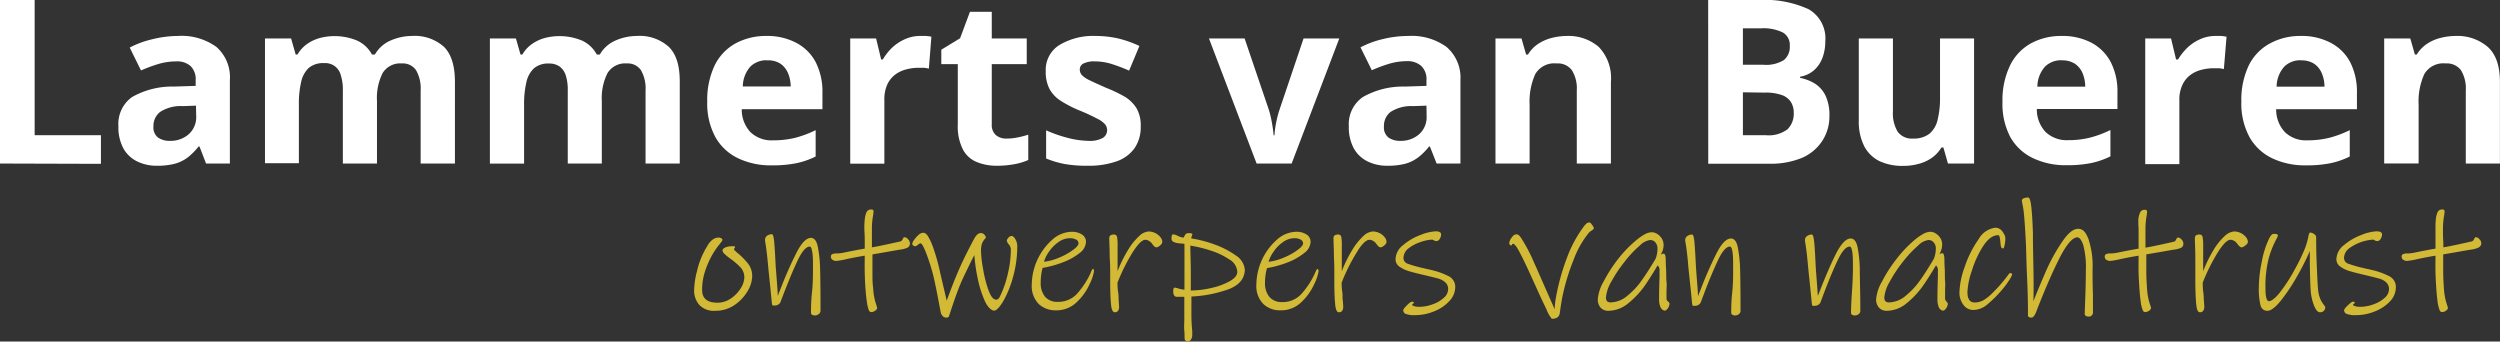 <svg xmlns="http://www.w3.org/2000/svg" viewBox="0 0 327.47 44.74">
  <rect x="0" y="0" width="327.47" height="44.74" fill="#333333" stroke="none"/>
  <defs>
    <style>
      .cls-1 {
        fill: #fff;
      }

      .cls-2 {
        fill: #d2b936;
      }
    </style>
  </defs>
  <title>Middel 1@2x</title>
  <g id="Laag_2" data-name="Laag 2">
    <g id="Laag_1-2" data-name="Laag 1">
      <g>
        <path class="cls-1" d="M2.7,25.71V4.29H7.24V22h8.68v3.75Z" transform="translate(-2.7 -4.29)"/>
        <path class="cls-1" d="M26,9a7.77,7.77,0,0,1,5.05,1.44,5.28,5.28,0,0,1,1.76,4.36V25.71H29.69l-.86-2.23h-.12a8.47,8.47,0,0,1-1.43,1.44,5,5,0,0,1-1.69.82,9,9,0,0,1-2.31.26,5.74,5.74,0,0,1-2.6-.56,4.12,4.12,0,0,1-1.81-1.7,5.82,5.82,0,0,1-.66-2.92A4.33,4.33,0,0,1,20,17a10.64,10.64,0,0,1,5.49-1.37l2.84-.09v-.72a2.4,2.4,0,0,0-.67-1.88,2.67,2.67,0,0,0-1.87-.61,8.31,8.31,0,0,0-2.33.34,18.67,18.67,0,0,0-2.29.85l-1.48-3a12.44,12.44,0,0,1,2.92-1.08A14.29,14.29,0,0,1,26,9Zm2.37,9.13-1.72.06a4.93,4.93,0,0,0-3,.78,2.31,2.31,0,0,0-.85,1.88,1.67,1.67,0,0,0,.6,1.46,2.63,2.63,0,0,0,1.57.43,3.58,3.58,0,0,0,2.43-.85,3,3,0,0,0,1-2.41Z" transform="translate(-2.7 -4.29)"/>
        <path class="cls-1" d="M56.65,9a5.74,5.74,0,0,1,4.21,1.43q1.43,1.43,1.43,4.58V25.71H57.8V16.14a4.79,4.79,0,0,0-.6-2.65,2.09,2.09,0,0,0-1.86-.89,2.7,2.7,0,0,0-2.52,1.26,7.23,7.23,0,0,0-.74,3.63v8.22H47.61V16.14a6.14,6.14,0,0,0-.27-2,2.08,2.08,0,0,0-2.19-1.58,2.9,2.9,0,0,0-2,.62,3.53,3.53,0,0,0-1,1.83,12.46,12.46,0,0,0-.3,2.95v7.71H37.41V9.33h3.42l.6,2.1h.24a4.3,4.3,0,0,1,1.26-1.38,5.39,5.39,0,0,1,1.66-.78,7.68,7.68,0,0,1,4.9.34,4.2,4.2,0,0,1,1.93,1.82h.39a4.36,4.36,0,0,1,2.07-1.84A7,7,0,0,1,56.65,9Z" transform="translate(-2.7 -4.29)"/>
        <path class="cls-1" d="M86.1,9a5.71,5.71,0,0,1,4.21,1.43c1,1,1.43,2.48,1.43,4.58V25.71H87.26V16.14a4.79,4.79,0,0,0-.6-2.65,2.09,2.09,0,0,0-1.86-.89,2.7,2.7,0,0,0-2.52,1.26,7.22,7.22,0,0,0-.75,3.63v8.22H77.07V16.14a6.14,6.14,0,0,0-.27-2A2.31,2.31,0,0,0,76,13a2.36,2.36,0,0,0-1.4-.39,2.87,2.87,0,0,0-1.95.62,3.53,3.53,0,0,0-1,1.83,12.46,12.46,0,0,0-.3,2.95v7.71H66.87V9.33h3.41l.6,2.1h.25a4.19,4.19,0,0,1,1.26-1.38,5.39,5.39,0,0,1,1.66-.78,7.68,7.68,0,0,1,4.9.34,4.18,4.18,0,0,1,1.92,1.82h.4a4.36,4.36,0,0,1,2.07-1.84A7,7,0,0,1,86.1,9Z" transform="translate(-2.7 -4.29)"/>
        <path class="cls-1" d="M103.08,9A8.12,8.12,0,0,1,107,9.9a6.05,6.05,0,0,1,2.54,2.52,8.49,8.49,0,0,1,.89,4v2.17H99.86a4.34,4.34,0,0,0,1.13,3,4,4,0,0,0,3,1.08,11.72,11.72,0,0,0,2.87-.33,14.22,14.22,0,0,0,2.68-1v3.45a10.48,10.48,0,0,1-2.54.88,15.67,15.67,0,0,1-3.22.28,9.94,9.94,0,0,1-4.36-.91,6.73,6.73,0,0,1-3-2.77,9.21,9.21,0,0,1-1.08-4.68,10.5,10.5,0,0,1,1-4.79A6.61,6.61,0,0,1,99,10,8.32,8.32,0,0,1,103.08,9Zm0,3.18A3,3,0,0,0,101,13a4,4,0,0,0-1,2.62h6.27a4.47,4.47,0,0,0-.36-1.77,2.81,2.81,0,0,0-1-1.23A3,3,0,0,0,103.11,12.2Z" transform="translate(-2.7 -4.29)"/>
        <path class="cls-1" d="M123.19,9c.23,0,.49,0,.79,0a5,5,0,0,1,.72.1l-.33,4.18a4.39,4.39,0,0,0-.63-.11l-.69,0a6.25,6.25,0,0,0-1.68.22,4.05,4.05,0,0,0-1.46.71,3.45,3.45,0,0,0-1,1.29,4.71,4.71,0,0,0-.37,2v8.34h-4.47V9.33h3.39l.66,2.75h.22a7.22,7.22,0,0,1,1.2-1.53,6,6,0,0,1,1.66-1.11A4.83,4.83,0,0,1,123.19,9Z" transform="translate(-2.7 -4.29)"/>
        <path class="cls-1" d="M134.58,22.44a6.71,6.71,0,0,0,1.42-.15,11.35,11.35,0,0,0,1.39-.36v3.32a8,8,0,0,1-1.78.54,12,12,0,0,1-2.32.21,6.81,6.81,0,0,1-2.63-.48,3.57,3.57,0,0,1-1.83-1.65,6.67,6.67,0,0,1-.67-3.29V12.69H126V10.8l2.46-1.5,1.29-3.46h2.86V9.33h4.58v3.36h-4.58v7.89a1.77,1.77,0,0,0,.53,1.4A2.09,2.09,0,0,0,134.58,22.44Z" transform="translate(-2.7 -4.29)"/>
        <path class="cls-1" d="M152.12,20.84a4.88,4.88,0,0,1-.78,2.82A4.79,4.79,0,0,1,149,25.41a11,11,0,0,1-3.86.59,16.56,16.56,0,0,1-2.94-.22,12.36,12.36,0,0,1-2.47-.73V21.36a17.29,17.29,0,0,0,2.87,1,11.47,11.47,0,0,0,2.68.38,3.51,3.51,0,0,0,1.87-.38,1.19,1.19,0,0,0,.57-1,1.27,1.27,0,0,0-.23-.74,3,3,0,0,0-1-.75,24.92,24.92,0,0,0-2.34-1.09,15.48,15.48,0,0,1-2.53-1.3,4.32,4.32,0,0,1-1.46-1.56,4.87,4.87,0,0,1-.48-2.3,3.82,3.82,0,0,1,1.77-3.42A8.58,8.58,0,0,1,146.19,9a13.66,13.66,0,0,1,2.91.31,14.62,14.62,0,0,1,2.85,1l-1.35,3.23a22.32,22.32,0,0,0-2.29-.87,7.47,7.47,0,0,0-2.19-.34,3.17,3.17,0,0,0-1.48.27.85.85,0,0,0-.5.8,1.09,1.09,0,0,0,.26.71,3.35,3.35,0,0,0,1,.68c.5.25,1.22.57,2.18,1A18.22,18.22,0,0,1,150,16.94a4.67,4.67,0,0,1,1.58,1.54A4.51,4.51,0,0,1,152.12,20.84Z" transform="translate(-2.7 -4.29)"/>
        <path class="cls-1" d="M167.3,25.71,161.06,9.33h4.67l3.17,9.33a13.24,13.24,0,0,1,.41,1.73c.11.61.18,1.15.22,1.63h.11a11.68,11.68,0,0,1,.22-1.66,13.67,13.67,0,0,1,.44-1.7l3.15-9.33h4.68l-6.24,16.38Z" transform="translate(-2.7 -4.29)"/>
        <path class="cls-1" d="M187.18,9a7.79,7.79,0,0,1,5,1.44A5.31,5.31,0,0,1,194,14.79V25.71h-3.12L190,23.48h-.11a8.16,8.16,0,0,1-1.44,1.44,5.06,5.06,0,0,1-1.68.82,9.11,9.11,0,0,1-2.32.26,5.8,5.8,0,0,1-2.6-.56,4.18,4.18,0,0,1-1.81-1.7,5.82,5.82,0,0,1-.66-2.92A4.31,4.31,0,0,1,181.22,17a10.64,10.64,0,0,1,5.49-1.37l2.84-.09v-.72a2.4,2.4,0,0,0-.67-1.88A2.69,2.69,0,0,0,187,12.3a8.37,8.37,0,0,0-2.33.34,19.17,19.17,0,0,0-2.28.85l-1.48-3a12.44,12.44,0,0,1,2.92-1.08A14.22,14.22,0,0,1,187.18,9Zm2.37,9.13-1.73.06a5,5,0,0,0-3,.78,2.33,2.33,0,0,0-.84,1.88,1.67,1.67,0,0,0,.6,1.46,2.61,2.61,0,0,0,1.57.43,3.58,3.58,0,0,0,2.42-.85,3,3,0,0,0,1-2.41Z" transform="translate(-2.7 -4.29)"/>
        <path class="cls-1" d="M207.89,9a6.09,6.09,0,0,1,4.22,1.43,5.88,5.88,0,0,1,1.6,4.58V25.71h-4.47V16.14a4.53,4.53,0,0,0-.64-2.65,2.29,2.29,0,0,0-2-.89A2.88,2.88,0,0,0,203.8,14a8.76,8.76,0,0,0-.74,4v7.71h-4.47V9.33H202l.6,2.1h.25a4.44,4.44,0,0,1,1.31-1.38,5.89,5.89,0,0,1,1.75-.78A8.14,8.14,0,0,1,207.89,9Z" transform="translate(-2.7 -4.29)"/>
        <path class="cls-1" d="M226.45,4.29h6.67a13.81,13.81,0,0,1,6.47,1.2,4.39,4.39,0,0,1,2.2,4.22,5.94,5.94,0,0,1-.39,2.2,4.06,4.06,0,0,1-1.12,1.61,3.74,3.74,0,0,1-1.79.82v.15a6,6,0,0,1,1.94.75,3.94,3.94,0,0,1,1.38,1.55,5.94,5.94,0,0,1,.52,2.71,5.81,5.81,0,0,1-1,3.34A6,6,0,0,1,238.66,25a10.91,10.91,0,0,1-4.2.74h-8ZM231,12.77h2.64a4.43,4.43,0,0,0,2.74-.62,2.23,2.23,0,0,0,.76-1.84,1.88,1.88,0,0,0-.9-1.76A5.74,5.74,0,0,0,233.38,8H231Zm0,3.61V22h3a4.09,4.09,0,0,0,2.86-.79,2.88,2.88,0,0,0,.8-2.13,2.66,2.66,0,0,0-.35-1.39,2.33,2.33,0,0,0-1.18-.94,6.32,6.32,0,0,0-2.28-.33Z" transform="translate(-2.7 -4.29)"/>
        <path class="cls-1" d="M261.28,9.33V25.71h-3.42l-.6-2.1H257A4.55,4.55,0,0,1,255.7,25a5.47,5.47,0,0,1-1.74.77,7.57,7.57,0,0,1-2,.25,7.11,7.11,0,0,1-3.06-.62,4.53,4.53,0,0,1-2-1.94,7.13,7.13,0,0,1-.72-3.43V9.33h4.47V18.9a4.61,4.61,0,0,0,.63,2.65,2.28,2.28,0,0,0,2,.89,3.36,3.36,0,0,0,2.14-.62A3.36,3.36,0,0,0,256.5,20a11.87,11.87,0,0,0,.32-2.95V9.33Z" transform="translate(-2.7 -4.29)"/>
        <path class="cls-1" d="M272.73,9a8.15,8.15,0,0,1,3.91.88,6.08,6.08,0,0,1,2.53,2.52,8.38,8.38,0,0,1,.89,4v2.17H269.5a4.3,4.3,0,0,0,1.14,3,4,4,0,0,0,2.95,1.08,11.72,11.72,0,0,0,2.87-.33,14.22,14.22,0,0,0,2.68-1v3.45a10.48,10.48,0,0,1-2.54.88,15.6,15.6,0,0,1-3.22.28,9.87,9.87,0,0,1-4.35-.91,6.7,6.7,0,0,1-3-2.77A9.31,9.31,0,0,1,265,17.64a10.5,10.5,0,0,1,1-4.79A6.63,6.63,0,0,1,268.67,10,8.26,8.26,0,0,1,272.73,9Zm0,3.18a3,3,0,0,0-2.16.84,4,4,0,0,0-1,2.62h6.27a4.65,4.65,0,0,0-.35-1.77,2.83,2.83,0,0,0-1-1.23A3,3,0,0,0,272.75,12.2Z" transform="translate(-2.7 -4.29)"/>
        <path class="cls-1" d="M292.84,9c.22,0,.48,0,.78,0a5.15,5.15,0,0,1,.73.1L294,13.34a4.48,4.48,0,0,0-.62-.11l-.7,0a6.3,6.3,0,0,0-1.68.22,4,4,0,0,0-1.45.71,3.45,3.45,0,0,0-1,1.29,4.55,4.55,0,0,0-.38,2v8.34H283.7V9.33h3.38l.66,2.75H288a7.27,7.27,0,0,1,1.21-1.53,5.84,5.84,0,0,1,1.65-1.11A4.84,4.84,0,0,1,292.84,9Z" transform="translate(-2.7 -4.29)"/>
        <path class="cls-1" d="M304.07,9A8.09,8.09,0,0,1,308,9.9a6.05,6.05,0,0,1,2.54,2.52,8.49,8.49,0,0,1,.89,4v2.17H300.85a4.3,4.3,0,0,0,1.14,3,3.93,3.93,0,0,0,2.95,1.08,11.72,11.72,0,0,0,2.87-.33,14.22,14.22,0,0,0,2.68-1v3.45a10.48,10.48,0,0,1-2.54.88,15.67,15.67,0,0,1-3.22.28,9.94,9.94,0,0,1-4.36-.91,6.73,6.73,0,0,1-3-2.77,9.21,9.21,0,0,1-1.08-4.68,10.5,10.5,0,0,1,1-4.79A6.58,6.58,0,0,1,300,10,8.25,8.25,0,0,1,304.07,9Zm0,3.18a3,3,0,0,0-2.16.84,4,4,0,0,0-1,2.62h6.27a4.47,4.47,0,0,0-.36-1.77,2.81,2.81,0,0,0-1-1.23A3,3,0,0,0,304.1,12.2Z" transform="translate(-2.7 -4.29)"/>
        <path class="cls-1" d="M324.35,9a6.08,6.08,0,0,1,4.21,1.43q1.6,1.43,1.6,4.58V25.71h-4.47V16.14a4.61,4.61,0,0,0-.63-2.65,2.3,2.3,0,0,0-2-.89,2.88,2.88,0,0,0-2.8,1.39,8.61,8.61,0,0,0-.75,4v7.71H315V9.33h3.42l.6,2.1h.25a4.44,4.44,0,0,1,1.31-1.38,5.72,5.72,0,0,1,1.74-.78A8.16,8.16,0,0,1,324.35,9Z" transform="translate(-2.7 -4.29)"/>
      </g>
      <g>
        <path class="cls-2" d="M100.64,42.4a5.67,5.67,0,0,1-1.72,1.84,4.39,4.39,0,0,1-2.54.76,2.62,2.62,0,0,1-2.08-.77,2.87,2.87,0,0,1-.68-1.94A11,11,0,0,1,94,39.8a10.32,10.32,0,0,1,1-2.67c0-.06.14-.26.35-.62a2.59,2.59,0,0,1,.68-.82,1.3,1.3,0,0,1,.8-.28.67.67,0,0,1,.34.09.26.26,0,0,1,.16.24.57.57,0,0,1-.11.2l-.18.24a10.28,10.28,0,0,0-1.16,1.7A12.06,12.06,0,0,0,95,40a7.57,7.57,0,0,0-.33,2.28c0,1.11.68,1.66,2,1.66a3.09,3.09,0,0,0,1.75-.54,4.48,4.48,0,0,0,1.3-1.34,2.79,2.79,0,0,0,.48-1.44,1.91,1.91,0,0,0-.48-1.28,9.1,9.1,0,0,0-1.33-1.15,8.2,8.2,0,0,1-.8-.65.74.74,0,0,1-.25-.42c0-.17.12-.31.36-.41a2,2,0,0,1,.84-.16,1.37,1.37,0,0,1,.36,0,.12.12,0,0,1,.08.12.23.23,0,0,1-.07.13.33.33,0,0,0-.08.16s.14.18.42.42a9.38,9.38,0,0,1,1.41,1.41,2.63,2.63,0,0,1,.57,1.68A4,4,0,0,1,100.64,42.4Z" transform="translate(-2.7 -4.29)"/>
        <path class="cls-2" d="M109.94,45.43a.75.75,0,0,1-.5.18.69.69,0,0,1-.36-.09.29.29,0,0,1-.15-.26c0-.58,0-1.47.13-2.67s.13-2.36.13-3.21,0-1.51-.08-2-.16-.79-.34-.79c-.48,0-1,.59-1.57,1.78S106,41.08,105.26,43l-.32.84a.64.64,0,0,1-.28.33.71.71,0,0,1-.41.13.88.88,0,0,1-.34,0s-.09-.11-.1-.25l-.17-1.73-.31-3q-.15-1.8-.36-3.15a2.79,2.79,0,0,1-.06-.48.63.63,0,0,1,.27-.52,1.05,1.05,0,0,1,.63-.2c.14,0,.24.34.3,1s.13,1.76.2,3.26l.09,1.11c.11,1.41.17,2.31.19,2.69a2,2,0,0,0,.11-.29c0-.1.08-.22.14-.34A51.17,51.17,0,0,1,107,37.45c.66-1.3,1.3-2,1.92-2,.43,0,.73.37.89,1.1a16.33,16.33,0,0,1,.31,2.83q.06,1.9.06,5.58A.54.54,0,0,1,109.94,45.43Z" transform="translate(-2.7 -4.29)"/>
        <path class="cls-2" d="M121.61,36.71a3.22,3.22,0,0,1-1.11.29l-2.16.38-1.36.23c0,.73,0,1.49,0,2.29s0,1.5.09,2.1a8.44,8.44,0,0,0,.3,1.87c.14.43.21.68.23.73a.49.49,0,0,1-.27.39.87.87,0,0,1-.49.18.31.31,0,0,1-.21-.07.66.66,0,0,1-.15-.24,5.56,5.56,0,0,1-.24-1.1c-.08-.53-.13-1.12-.18-1.76s-.07-1.24-.09-2,0-1.51,0-2.22c-.79.13-1.59.28-2.42.46a9.65,9.65,0,0,1-1.32.23.86.86,0,0,1-.47-.14.46.46,0,0,1-.22-.4.34.34,0,0,1,.19-.36,1.59,1.59,0,0,1,.63-.08,5.23,5.23,0,0,0,.92-.12l.78-.16c.93-.18,1.57-.3,1.91-.35,0-.3,0-.68,0-1.16,0-.64-.05-1.13-.05-1.47a10.2,10.2,0,0,1,.06-1.27,2.83,2.83,0,0,1,.2-.81.62.62,0,0,1,.63-.42.38.38,0,0,1,.25.06.37.37,0,0,1,.06.24,6.51,6.51,0,0,1-.1.73,9.93,9.93,0,0,0-.11,1.62c0,.52,0,1.1,0,1.74l0,.57c.63-.1,1.88-.36,3.74-.78a.51.51,0,0,0,.29-.29c.07-.17.15-.26.24-.26a.67.67,0,0,1,.47.27.78.78,0,0,1,.24.53A.62.62,0,0,1,121.61,36.71Z" transform="translate(-2.7 -4.29)"/>
        <path class="cls-2" d="M135.38,40.63a13.14,13.14,0,0,1-1.29,3.15c-.49.8-.88,1.2-1.18,1.2s-.81-.4-1.19-1.22a13.94,13.94,0,0,1-.94-2.94,22.31,22.31,0,0,1-.45-3.12c-.38.72-.78,1.55-1.22,2.46s-.77,1.7-1,2.34c-.37,1-.71,2-1,2.9a1,1,0,0,0-.07.2.35.35,0,0,1-.11.22.34.34,0,0,1-.22.07.69.69,0,0,1-.47-.14,1.24,1.24,0,0,1-.29-.43l-.17-.86c-.25-1.37-.51-2.68-.79-3.91A26.2,26.2,0,0,0,124,37.4c-.32-.82-.57-1.24-.73-1.24a.55.55,0,0,0-.26.14,2.58,2.58,0,0,1-.31.22.27.27,0,0,1-.25,0c-.17-.08-.26-.18-.26-.29a1.17,1.17,0,0,1,.26-.53,3.48,3.48,0,0,1,.57-.64.93.93,0,0,1,.58-.28.58.58,0,0,1,.33.09,1.56,1.56,0,0,1,.28.29,7.88,7.88,0,0,1,.76,1.67,24.14,24.14,0,0,1,.88,3.18l.86,3.67c.64-1.79,1.24-3.28,1.77-4.46s1.16-2.41,1.84-3.69c.27-.47.55-.71.84-.71a.6.6,0,0,1,.48.21.56.56,0,0,1,.19.34.29.29,0,0,1-.1.19,1,1,0,0,0-.17.21,1.69,1.69,0,0,0-.26.52,3.28,3.28,0,0,0-.1.9,15.09,15.09,0,0,0,.27,2.3,15.56,15.56,0,0,0,.71,2.81c.3.82.63,1.24,1,1.24s.47-.35.77-1a14.11,14.11,0,0,0,.81-2.6,13.64,13.64,0,0,0,.35-3,1.12,1.12,0,0,0-.3-.67,1,1,0,0,1-.23-.46.71.71,0,0,1,.2-.37.56.56,0,0,1,.41-.24c.18,0,.36.14.52.44a1.82,1.82,0,0,1,.24.88A14.85,14.85,0,0,1,135.38,40.63Z" transform="translate(-2.7 -4.29)"/>
        <path class="cls-2" d="M146,39.82a6,6,0,0,1-.56,1.66,7.48,7.48,0,0,1-1.68,2.37A3.8,3.8,0,0,1,141,44.94a3.2,3.2,0,0,1-2.25-.84,3.37,3.37,0,0,1-.9-2.58,8,8,0,0,1,2.73-5.87,3.89,3.89,0,0,1,2.52-1,2.35,2.35,0,0,1,1.31.35,1.11,1.11,0,0,1,.54,1,1.93,1.93,0,0,1-.83,1.43A7.89,7.89,0,0,1,142,38.62a13.48,13.48,0,0,1-2.73.76,7.33,7.33,0,0,0-.25,1.89,2.84,2.84,0,0,0,.57,1.89,2.1,2.1,0,0,0,1.65.67,3.34,3.34,0,0,0,2.63-1.16,11.15,11.15,0,0,0,1.68-2.6c0-.06.07-.17.14-.33s.14-.24.19-.24S146,39.61,146,39.82Zm-2.34-4.14a1.62,1.62,0,0,0-.81-.19,2.6,2.6,0,0,0-1.53.53,4.91,4.91,0,0,0-1.23,1.26,4.42,4.42,0,0,0-.64,1.3,7.26,7.26,0,0,0,2-.55,8.36,8.36,0,0,0,1.8-1q.72-.52.72-.87A.58.58,0,0,0,143.7,35.68Z" transform="translate(-2.7 -4.29)"/>
        <path class="cls-2" d="M154.64,36.45a.76.76,0,0,1-.45.24.41.41,0,0,1-.29-.13,2,2,0,0,1-.3-.36,1.32,1.32,0,0,0-.39-.35.91.91,0,0,0-.49-.15c-.41,0-.95.54-1.64,1.61a24.82,24.82,0,0,0-2,4c0,.32,0,.73.08,1.22s.06.85.07,1.09l.06.84a1,1,0,0,1-.12.51.49.49,0,0,1-.46.22c-.24,0-.4-.31-.47-.95s-.11-1.57-.12-2.78c0-.31,0-.75,0-1.33s0-1.26-.06-2.05c0-1.21-.06-2.07-.06-2.59,0-.32.2-.48.59-.48a.39.39,0,0,1,.43.3,6.09,6.09,0,0,1,.07,1.17v3.34a16.49,16.49,0,0,1,1.37-2.79,8,8,0,0,1,1.44-1.8,2,2,0,0,1,1.25-.62,2,2,0,0,1,.88.21,1.9,1.9,0,0,1,.67.54,1,1,0,0,1,.25.62A.68.68,0,0,1,154.64,36.45Z" transform="translate(-2.7 -4.29)"/>
        <path class="cls-2" d="M163.76,42.13a16.57,16.57,0,0,1-5,1c0,1,0,1.73,0,2.33a20.6,20.6,0,0,0,.11,2.18c0,.25,0,.43,0,.53a1.05,1.05,0,0,1-.15.57.46.46,0,0,1-.42.25c-.25,0-.39-.1-.42-.28s0-.6-.05-1.1,0-1,0-1.5l0-2.94-.39,0-.56,0c-.33,0-.5-.23-.5-.69s.08-.51.25-.51a3.58,3.58,0,0,1,.5.13,2.75,2.75,0,0,0,.72.13l0-6-.7-.07a1.91,1.91,0,0,1-.76-.2.47.47,0,0,1-.24-.42c0-.36.07-.55.21-.55a1.34,1.34,0,0,1,.56.17l.26.12a1.85,1.85,0,0,0,.58.13,1.68,1.68,0,0,1,.25-.46.61.61,0,0,1,.45-.12c.28,0,.42.05.42.16a.53.53,0,0,1-.07.22.89.89,0,0,0-.06.31,15.87,15.87,0,0,1,2.95.76,11.45,11.45,0,0,1,2.86,1.46,2.46,2.46,0,0,1,1.2,1.94C165.69,40.81,165.05,41.58,163.76,42.13Zm0-3.83a9.24,9.24,0,0,0-2.42-1.17,17.93,17.93,0,0,0-2.72-.67c0,.81.05,1.88.06,3.22s0,2.22,0,2.66a12,12,0,0,0,2.69-.33,8.93,8.93,0,0,0,2.4-.88c.66-.37,1-.78,1-1.23A2,2,0,0,0,163.78,38.3Z" transform="translate(-2.7 -4.29)"/>
        <path class="cls-2" d="M175.42,39.82a6,6,0,0,1-.56,1.66,7.48,7.48,0,0,1-1.68,2.37,3.8,3.8,0,0,1-2.76,1.09,3.17,3.17,0,0,1-2.25-.84,3.37,3.37,0,0,1-.9-2.58A8,8,0,0,1,170,35.65a3.89,3.89,0,0,1,2.52-1,2.35,2.35,0,0,1,1.31.35,1.11,1.11,0,0,1,.54,1,1.93,1.93,0,0,1-.83,1.43,8,8,0,0,1-2.15,1.22,13.85,13.85,0,0,1-2.73.76,7.35,7.35,0,0,0-.26,1.89,2.85,2.85,0,0,0,.58,1.89,2.1,2.1,0,0,0,1.65.67,3.31,3.31,0,0,0,2.62-1.16,10.54,10.54,0,0,0,1.68-2.6l.15-.33c.07-.16.13-.24.19-.24S175.42,39.61,175.42,39.82Zm-2.34-4.14a1.62,1.62,0,0,0-.81-.19,2.61,2.61,0,0,0-1.54.53,4.71,4.71,0,0,0-1.22,1.26,4.18,4.18,0,0,0-.64,1.3,7.26,7.26,0,0,0,2-.55,8.36,8.36,0,0,0,1.8-1q.72-.52.72-.87A.58.58,0,0,0,173.08,35.68Z" transform="translate(-2.7 -4.29)"/>
        <path class="cls-2" d="M184,36.45a.76.76,0,0,1-.45.24.41.41,0,0,1-.29-.13,2,2,0,0,1-.3-.36,1.32,1.32,0,0,0-.39-.35.93.93,0,0,0-.49-.15c-.41,0-1,.54-1.64,1.61a24.82,24.82,0,0,0-2,4c0,.32,0,.73.08,1.22s0,.85.07,1.09l.06.84a1,1,0,0,1-.12.51.49.49,0,0,1-.47.22c-.23,0-.39-.31-.46-.95s-.11-1.57-.12-2.78c0-.31,0-.75,0-1.33s0-1.26-.05-2.05c0-1.21-.06-2.07-.06-2.59,0-.32.19-.48.59-.48a.39.39,0,0,1,.43.3,6.09,6.09,0,0,1,.07,1.17v3.34a16.49,16.49,0,0,1,1.37-2.79,8.23,8.23,0,0,1,1.43-1.8,2.05,2.05,0,0,1,1.25-.62,2,2,0,0,1,.89.21,1.9,1.9,0,0,1,.67.54,1,1,0,0,1,.25.62A.68.68,0,0,1,184,36.45Z" transform="translate(-2.7 -4.29)"/>
        <path class="cls-2" d="M192.58,43.69a5.3,5.3,0,0,1-2,1.37,6.51,6.51,0,0,1-2.54.51,3,3,0,0,1-1.22-.17.5.5,0,0,1-.31-.46q0-.19.48-.66c.32-.32.54-.47.65-.47s.25,0,.25.1a.22.22,0,0,1-.1.17c-.07.06-.11.1-.11.15s.09.11.26.16a2,2,0,0,0,.65.09,5.08,5.08,0,0,0,1.77-.33,4.14,4.14,0,0,0,1.46-.85,1.51,1.51,0,0,0,.57-1.11,1.16,1.16,0,0,0-.36-.9,2.22,2.22,0,0,0-.89-.5q-.54-.15-1.8-.45c-.92-.21-1.64-.39-2.15-.55a4.15,4.15,0,0,1-1.23-.61,1.15,1.15,0,0,1-.46-.94,2.42,2.42,0,0,1,1-1.85,7.47,7.47,0,0,1,2.26-1.32,6.24,6.24,0,0,1,2-.48c.47,0,.71.14.71.42a1.06,1.06,0,0,1-.17.55.53.53,0,0,1-.5.31.45.45,0,0,1-.27-.1.58.58,0,0,0-.3-.09,5.21,5.21,0,0,0-1.32.27,5.37,5.37,0,0,0-1.64.82,1.62,1.62,0,0,0-.73,1.32.79.79,0,0,0,.57.75,16,16,0,0,0,2.16.6,2.49,2.49,0,0,0,.37.09,2.44,2.44,0,0,1,.34.08,9.87,9.87,0,0,1,2.48.86,1.56,1.56,0,0,1,.86,1.45A2.67,2.67,0,0,1,192.58,43.69Z" transform="translate(-2.7 -4.29)"/>
        <path class="cls-2" d="M211.17,34.5a1.6,1.6,0,0,0-.35.28,12.49,12.49,0,0,0-2,3.55,28.24,28.24,0,0,0-1.5,5q-.06.32-.21,1.26l-.1.74a.88.88,0,0,1-.28.52,1.19,1.19,0,0,1-.77.19,4.4,4.4,0,0,1-.71-1.27c-.41-.84-.84-1.76-1.28-2.74l-.91-2c-.54-1.19-1-2.12-1.36-2.8s-.63-1-.8-1-.1,0-.14.1-.07.11-.11.11a.24.24,0,0,1-.18-.1.32.32,0,0,1-.08-.2,1.42,1.42,0,0,1,.31-.71c.2-.3.4-.44.6-.44a.52.52,0,0,1,.31.08,1.14,1.14,0,0,1,.19.19l.13.17a21.72,21.72,0,0,1,1.74,3.32c.3.63,1,2.27,2.18,4.93l.49,1.11a11.77,11.77,0,0,1,.21-1.76,29.26,29.26,0,0,1,1.38-4.91,16.24,16.24,0,0,1,2.17-4.08,2.66,2.66,0,0,1,.41-.47.6.6,0,0,1,.41-.14q.11,0,.33.33a1,1,0,0,1,.23.43C211.45,34.28,211.36,34.38,211.17,34.5Z" transform="translate(-2.7 -4.29)"/>
        <path class="cls-2" d="M221.24,43.82a.42.42,0,0,1,.15.26,1.21,1.21,0,0,1-.21.58c-.15.21-.28.32-.42.32s-.42-.15-.55-.44a2.53,2.53,0,0,1-.19-1c0-.33,0-1.34.06-3l0-.8a.84.84,0,0,0-.25-.69c-.63,1.06-1.22,2-1.76,2.77A11.62,11.62,0,0,1,216,44a4.11,4.11,0,0,1-2.65,1,1.31,1.31,0,0,1-1-.42,1.61,1.61,0,0,1-.36-1.09,5.55,5.55,0,0,1,.75-2.3,19.85,19.85,0,0,1,1.93-3A16.09,16.09,0,0,1,217,35.78a7.08,7.08,0,0,1,1.23-.85,2.1,2.1,0,0,1,.82-.22,1.38,1.38,0,0,1,.7.21,2,2,0,0,1,.61.59,1.58,1.58,0,0,1,.25.86,2.32,2.32,0,0,1-.36,1.24l.36-.1c.15,0,.24.19.27.56s0,.68.05,1.37,0,1.25.06,1.7,0,.91,0,1.34,0,.78,0,1A.57.57,0,0,0,221.24,43.82Zm-5.4-.77a9.76,9.76,0,0,0,1.88-2c.55-.77,1.17-1.73,1.84-2.86a3.63,3.63,0,0,0,.25-1.37,1.19,1.19,0,0,0-.26-.76.86.86,0,0,0-.71-.33,2.32,2.32,0,0,0-1.34.72,14,14,0,0,0-2,2.13,17.64,17.64,0,0,0-1.75,2.63,4.85,4.85,0,0,0-.69,2.06c0,.42.2.63.59.63A3.46,3.46,0,0,0,215.84,43.05Z" transform="translate(-2.7 -4.29)"/>
        <path class="cls-2" d="M230.48,45.43a.76.76,0,0,1-.51.18.65.65,0,0,1-.35-.09.29.29,0,0,1-.15-.26c0-.58,0-1.47.13-2.67s.12-2.36.12-3.21,0-1.51-.07-2-.17-.79-.35-.79c-.47,0-1,.59-1.56,1.78s-1.22,2.74-1.94,4.67l-.32.84a.69.69,0,0,1-.28.33.73.73,0,0,1-.41.13.88.88,0,0,1-.34,0s-.09-.11-.1-.25l-.17-1.73-.32-3c-.09-1.2-.21-2.25-.35-3.15a2.18,2.18,0,0,1-.07-.48.62.62,0,0,1,.28-.52,1.05,1.05,0,0,1,.63-.2c.14,0,.24.34.3,1s.13,1.76.2,3.26l.08,1.11c.12,1.41.18,2.31.19,2.69a2,2,0,0,0,.12-.29,2.23,2.23,0,0,1,.14-.34,51.17,51.17,0,0,1,2.13-4.91c.66-1.3,1.3-2,1.92-2,.43,0,.73.37.89,1.1a17.38,17.38,0,0,1,.31,2.83q.06,1.9.06,5.58A.54.54,0,0,1,230.48,45.43Z" transform="translate(-2.7 -4.29)"/>
        <path class="cls-2" d="M246.17,45.43a.78.78,0,0,1-.51.18.69.69,0,0,1-.36-.09.3.3,0,0,1-.14-.26q0-.87.12-2.67c.09-1.29.13-2.36.13-3.21s0-1.51-.07-2-.17-.79-.35-.79c-.48,0-1,.59-1.57,1.78s-1.21,2.74-1.94,4.67l-.31.84a.66.66,0,0,1-.29.33.71.71,0,0,1-.41.13.82.82,0,0,1-.33,0c-.06,0-.09-.11-.11-.25l-.17-1.73-.31-3q-.15-1.8-.36-3.15a2.79,2.79,0,0,1-.06-.48.63.63,0,0,1,.27-.52,1.05,1.05,0,0,1,.63-.2c.14,0,.24.34.31,1s.13,1.76.2,3.26l.08,1.11c.11,1.41.18,2.31.19,2.69,0-.09.08-.18.12-.29s.08-.22.13-.34q1.14-2.94,2.13-4.91c.67-1.3,1.31-2,1.92-2,.44,0,.74.37.9,1.1a16.46,16.46,0,0,1,.3,2.83c0,1.27.07,3.13.07,5.58A.54.54,0,0,1,246.17,45.43Z" transform="translate(-2.7 -4.29)"/>
        <path class="cls-2" d="M257.69,43.82a.42.42,0,0,1,.15.26,1.11,1.11,0,0,1-.21.58c-.14.21-.28.32-.42.32s-.42-.15-.55-.44a2.71,2.71,0,0,1-.18-1c0-.33,0-1.34.06-3l0-.8a.84.84,0,0,0-.25-.69c-.63,1.06-1.22,2-1.77,2.77A11.31,11.31,0,0,1,252.46,44a4.1,4.1,0,0,1-2.64,1,1.3,1.3,0,0,1-1-.42,1.57,1.57,0,0,1-.37-1.09,5.45,5.45,0,0,1,.76-2.3,18.39,18.39,0,0,1,1.93-3,16.06,16.06,0,0,1,2.35-2.47,7.08,7.08,0,0,1,1.24-.85,2.06,2.06,0,0,1,.82-.22,1.37,1.37,0,0,1,.69.21,1.9,1.9,0,0,1,.61.59,1.5,1.5,0,0,1,.25.86,2.4,2.4,0,0,1-.35,1.24l.35-.1c.16,0,.25.19.28.56s0,.68.05,1.37,0,1.25.05,1.7,0,.91,0,1.34,0,.78,0,1A.74.74,0,0,0,257.69,43.82Zm-5.39-.77a10,10,0,0,0,1.88-2c.55-.77,1.16-1.73,1.83-2.86a3.63,3.63,0,0,0,.26-1.37,1.14,1.14,0,0,0-.27-.76.84.84,0,0,0-.7-.33,2.3,2.3,0,0,0-1.34.72,14.51,14.51,0,0,0-2,2.13,17.54,17.54,0,0,0-1.74,2.63,4.9,4.9,0,0,0-.7,2.06c0,.42.2.63.59.63A3.46,3.46,0,0,0,252.3,43.05Z" transform="translate(-2.7 -4.29)"/>
        <path class="cls-2" d="M265.87,41a10.31,10.31,0,0,1-.87,1.18,15.65,15.65,0,0,1-2,2,2.87,2.87,0,0,1-1.82.71,1.57,1.57,0,0,1-1.31-.69,2.63,2.63,0,0,1-.51-1.6,10.73,10.73,0,0,1,.71-3.4,13.88,13.88,0,0,1,1.8-3.57,2.93,2.93,0,0,1,2.19-1.51,1.11,1.11,0,0,1,.8.33,2.38,2.38,0,0,1,.35.51,1.14,1.14,0,0,1,.17.56,4.45,4.45,0,0,1-.09.83c-.07.32-.13.48-.2.48a.28.28,0,0,1-.28-.23,2.9,2.9,0,0,1-.08-.59,4.23,4.23,0,0,0-.12-.73c0-.12-.11-.18-.19-.18q-1,0-1.92,1.38A12.9,12.9,0,0,0,261,39.72a10,10,0,0,0-.59,2.81q0,1.38.93,1.38a2.36,2.36,0,0,0,1.23-.33,6.23,6.23,0,0,0,1.16-.95,19.29,19.29,0,0,0,1.77-2s.11-.14.24-.32.23-.26.28-.26.25.06.25.19A2.71,2.71,0,0,1,265.87,41Z" transform="translate(-2.7 -4.29)"/>
        <path class="cls-2" d="M276.72,45.58a.57.57,0,0,1-.44.18.69.69,0,0,1-.36-.09.32.32,0,0,1-.15-.27l.05-1.45c.07-1.72.1-3.13.1-4.22a11.21,11.21,0,0,0-.34-3.35c-.22-.63-.48-1-.77-1-.66,0-1.49,1-2.48,3s-1.95,4.26-2.88,6.67a2.51,2.51,0,0,1-.28.57c-.12.18-.24.27-.37.27-.31,0-.46-.1-.46-.29,0-.86,0-2.46-.11-4.8s-.12-3.89-.16-4.63c-.13-2.51-.25-4.06-.36-4.64s-.17-.91-.17-.95a.34.34,0,0,1,.23-.31,1.44,1.44,0,0,1,.59-.11c.2,0,.34.45.43,1.33s.16,2,.2,3.42l0,.59q0,.65.06,3.72t0,4.53c.64-1.61,1.25-3.05,1.81-4.31a23.31,23.31,0,0,1,2-3.54c.74-1.09,1.42-1.64,2.05-1.64s1,.44,1.35,1.33a11.18,11.18,0,0,1,.54,4c0,.78,0,1.88.05,3.28l0,2.2A.61.61,0,0,1,276.72,45.58Z" transform="translate(-2.7 -4.29)"/>
        <path class="cls-2" d="M288.47,36.71a3.15,3.15,0,0,1-1.1.29l-2.17.38-1.36.23c0,.73,0,1.49,0,2.29s.05,1.5.09,2.1a8.44,8.44,0,0,0,.3,1.87c.14.43.22.68.23.73a.5.5,0,0,1-.26.39.9.9,0,0,1-.5.18.31.31,0,0,1-.21-.07.66.66,0,0,1-.14-.24,4.76,4.76,0,0,1-.25-1.1c-.07-.53-.13-1.12-.17-1.76s-.08-1.24-.1-2,0-1.51,0-2.22c-.78.13-1.59.28-2.42.46a9.65,9.65,0,0,1-1.32.23.89.89,0,0,1-.47-.14.46.46,0,0,1-.22-.4.34.34,0,0,1,.19-.36,1.59,1.59,0,0,1,.63-.08,5.12,5.12,0,0,0,.92-.12l.78-.16c.94-.18,1.57-.3,1.91-.35,0-.3,0-.68,0-1.16,0-.64,0-1.13,0-1.47A10.59,10.59,0,0,1,282.8,33a2.83,2.83,0,0,1,.2-.81.62.62,0,0,1,.63-.42.38.38,0,0,1,.25.06.37.37,0,0,1,.06.24,6.51,6.51,0,0,1-.1.73,9.93,9.93,0,0,0-.11,1.62c0,.52,0,1.1,0,1.74l0,.57c.63-.1,1.87-.36,3.73-.78a.48.48,0,0,0,.29-.29c.07-.17.16-.26.24-.26a.67.67,0,0,1,.47.27.78.78,0,0,1,.24.53A.62.62,0,0,1,288.47,36.71Z" transform="translate(-2.7 -4.29)"/>
        <path class="cls-2" d="M296.78,36.45a.71.71,0,0,1-.45.24.38.38,0,0,1-.28-.13,2.52,2.52,0,0,1-.31-.36,1.17,1.17,0,0,0-.38-.35.94.94,0,0,0-.5-.15c-.4,0-.95.54-1.63,1.61a24.82,24.82,0,0,0-2,4c0,.32,0,.73.07,1.22s.06.85.08,1.09l.06.84a.92.92,0,0,1-.13.51.47.47,0,0,1-.46.22c-.24,0-.39-.31-.46-.95s-.11-1.57-.13-2.78c0-.31,0-.75,0-1.33s0-1.26,0-2.05c0-1.21-.06-2.07-.06-2.59,0-.32.19-.48.58-.48a.39.39,0,0,1,.43.3,5.86,5.86,0,0,1,.08,1.17v3.34a16.5,16.5,0,0,1,1.36-2.79,8,8,0,0,1,1.44-1.8,2.05,2.05,0,0,1,1.25-.62,2,2,0,0,1,1.56.75,1.05,1.05,0,0,1,.25.62A.66.66,0,0,1,296.78,36.45Z" transform="translate(-2.7 -4.29)"/>
        <path class="cls-2" d="M307.1,45a.68.68,0,0,1-.52.19c-.28,0-.54-.29-.77-.88a6.78,6.78,0,0,1-.43-1.83c-.05-.6-.09-1.82-.12-3.65,0-.29,0-.59,0-.89s0-.56,0-.77a31.83,31.83,0,0,1-1.66,3.3,24.88,24.88,0,0,1-2.11,3.17Q300.39,45,299.71,45a.89.89,0,0,1-.91-.73,8.76,8.76,0,0,1-.22-2.33,16.86,16.86,0,0,1,.39-3.38,11.77,11.77,0,0,1,.89-2.88,2.49,2.49,0,0,1,.36-.6.45.45,0,0,1,.33-.16c.35,0,.53.07.53.21a1.59,1.59,0,0,1-.21.49,12.49,12.49,0,0,0-1,2.52,14.83,14.83,0,0,0-.42,3.94c0,1.11.15,1.66.46,1.66s.86-.4,1.48-1.21a20.55,20.55,0,0,0,1.86-2.88,24.9,24.9,0,0,0,1.41-2.92,10.76,10.76,0,0,0,.38-1.3,3.15,3.15,0,0,1,.12-.52c.05-.1.09-.16.15-.16a1,1,0,0,1,.5.19c.19.13.28.26.28.4,0,.67,0,1.83.07,3.46s.11,2.76.18,3.39a4.08,4.08,0,0,0,.3,1.28,3.68,3.68,0,0,0,.43.72,1,1,0,0,1,.21.33A.68.68,0,0,1,307.1,45Z" transform="translate(-2.7 -4.29)"/>
        <path class="cls-2" d="M315.83,43.69a5.38,5.38,0,0,1-2,1.37,6.51,6.51,0,0,1-2.54.51,3,3,0,0,1-1.22-.17.51.51,0,0,1-.32-.46c0-.13.16-.35.49-.66s.53-.47.65-.47.25,0,.25.1,0,.11-.11.17-.1.1-.1.15.09.11.26.16a2,2,0,0,0,.64.09,5.13,5.13,0,0,0,1.78-.33,4.23,4.23,0,0,0,1.46-.85,1.54,1.54,0,0,0,.56-1.11,1.19,1.19,0,0,0-.35-.9,2.19,2.19,0,0,0-.9-.5c-.35-.1-.95-.25-1.79-.45s-1.64-.39-2.15-.55a3.91,3.91,0,0,1-1.23-.61,1.16,1.16,0,0,1-.47-.94,2.42,2.42,0,0,1,1-1.85A7.64,7.64,0,0,1,312,35.07a6.14,6.14,0,0,1,2-.48q.72,0,.72.42a1.16,1.16,0,0,1-.17.55.53.53,0,0,1-.5.31.48.48,0,0,1-.28-.1.52.52,0,0,0-.29-.09,6.09,6.09,0,0,0-3,1.09,1.63,1.63,0,0,0-.74,1.32.79.79,0,0,0,.58.75,15.76,15.76,0,0,0,2.15.6,2.62,2.62,0,0,0,.38.09,2.44,2.44,0,0,1,.34.08,9.77,9.77,0,0,1,2.47.86,1.55,1.55,0,0,1,.87,1.45A2.67,2.67,0,0,1,315.83,43.69Z" transform="translate(-2.7 -4.29)"/>
        <path class="cls-2" d="M327.36,36.71a3.15,3.15,0,0,1-1.1.29l-2.17.38-1.36.23c0,.73,0,1.49,0,2.29s.05,1.5.09,2.1a8.44,8.44,0,0,0,.3,1.87c.14.43.22.68.23.73a.5.5,0,0,1-.26.39.9.9,0,0,1-.5.18.31.31,0,0,1-.21-.07.66.66,0,0,1-.14-.24,4.76,4.76,0,0,1-.25-1.1c-.07-.53-.13-1.12-.17-1.76s-.08-1.24-.1-2,0-1.51,0-2.22c-.78.13-1.59.28-2.41.46a9.94,9.94,0,0,1-1.33.23.89.89,0,0,1-.47-.14.46.46,0,0,1-.22-.4.34.34,0,0,1,.19-.36,1.59,1.59,0,0,1,.63-.08,5.12,5.12,0,0,0,.92-.12l.78-.16c.94-.18,1.57-.3,1.91-.35,0-.3,0-.68,0-1.16,0-.64,0-1.13,0-1.47a10.59,10.59,0,0,1,.05-1.27,2.83,2.83,0,0,1,.2-.81.62.62,0,0,1,.63-.42.36.36,0,0,1,.25.06.37.37,0,0,1,.06.24,6.51,6.51,0,0,1-.1.73,9.93,9.93,0,0,0-.11,1.62c0,.52,0,1.1.05,1.74l0,.57c.63-.1,1.87-.36,3.73-.78a.48.48,0,0,0,.29-.29c.07-.17.16-.26.24-.26a.67.67,0,0,1,.47.27.78.78,0,0,1,.24.53A.62.62,0,0,1,327.36,36.71Z" transform="translate(-2.7 -4.29)"/>
      </g>
    </g>
  </g>
</svg>
